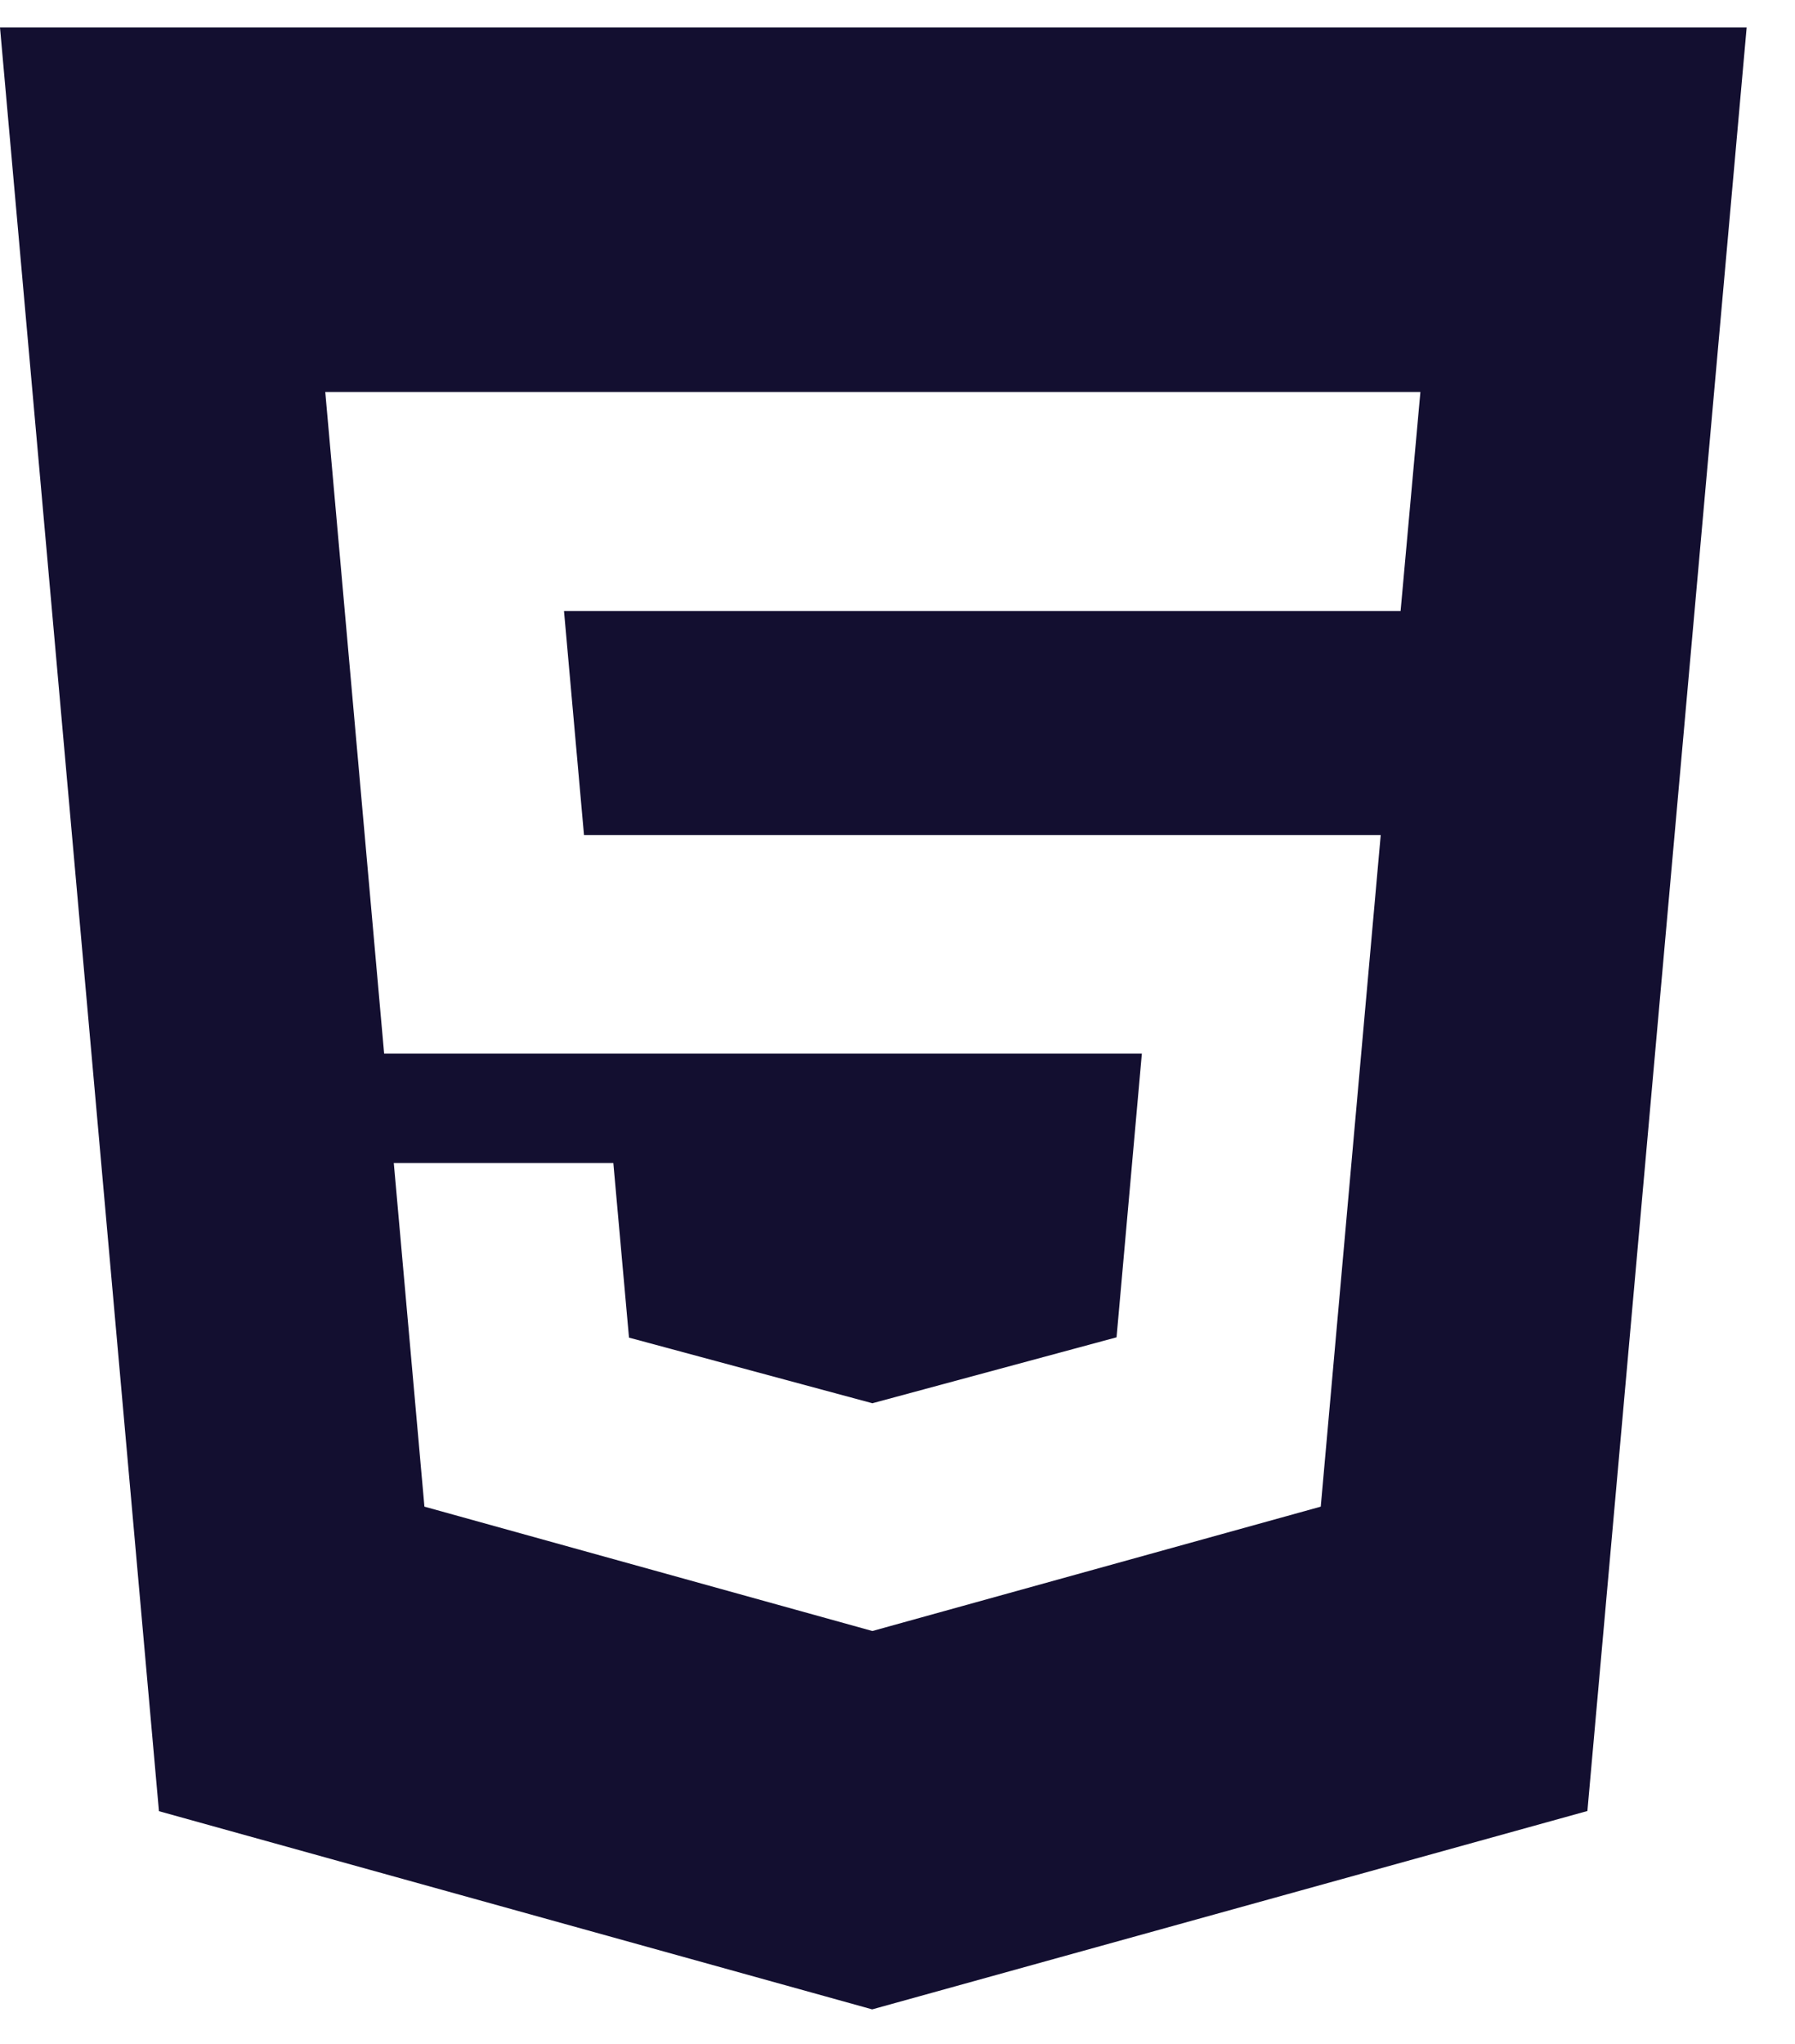 <svg width="29" height="33" viewBox="0 0 29 33" fill="none" xmlns="http://www.w3.org/2000/svg">
<g clip-path="url(#clip0_34_335)">
<path fill-rule="evenodd" clip-rule="evenodd" d="M0 0.443L2.568 29.243L14.091 32.443L25.646 29.24L28.219 0.443H0ZM22.628 9.865H9.112L9.435 13.482H22.307L21.338 24.326L14.094 26.334L6.857 24.326L6.362 18.777H9.909L10.162 21.597L14.096 22.657L14.104 22.654L18.039 21.592L18.448 17.011H6.206L5.255 6.329H22.948L22.628 9.865Z" fill="#130F30"/>
</g>
<defs>
<clipPath id="clip0_34_335">
<rect width="28.219" height="32" fill="white" transform="translate(0 0.443)"/>
</clipPath>
</defs>
</svg>
